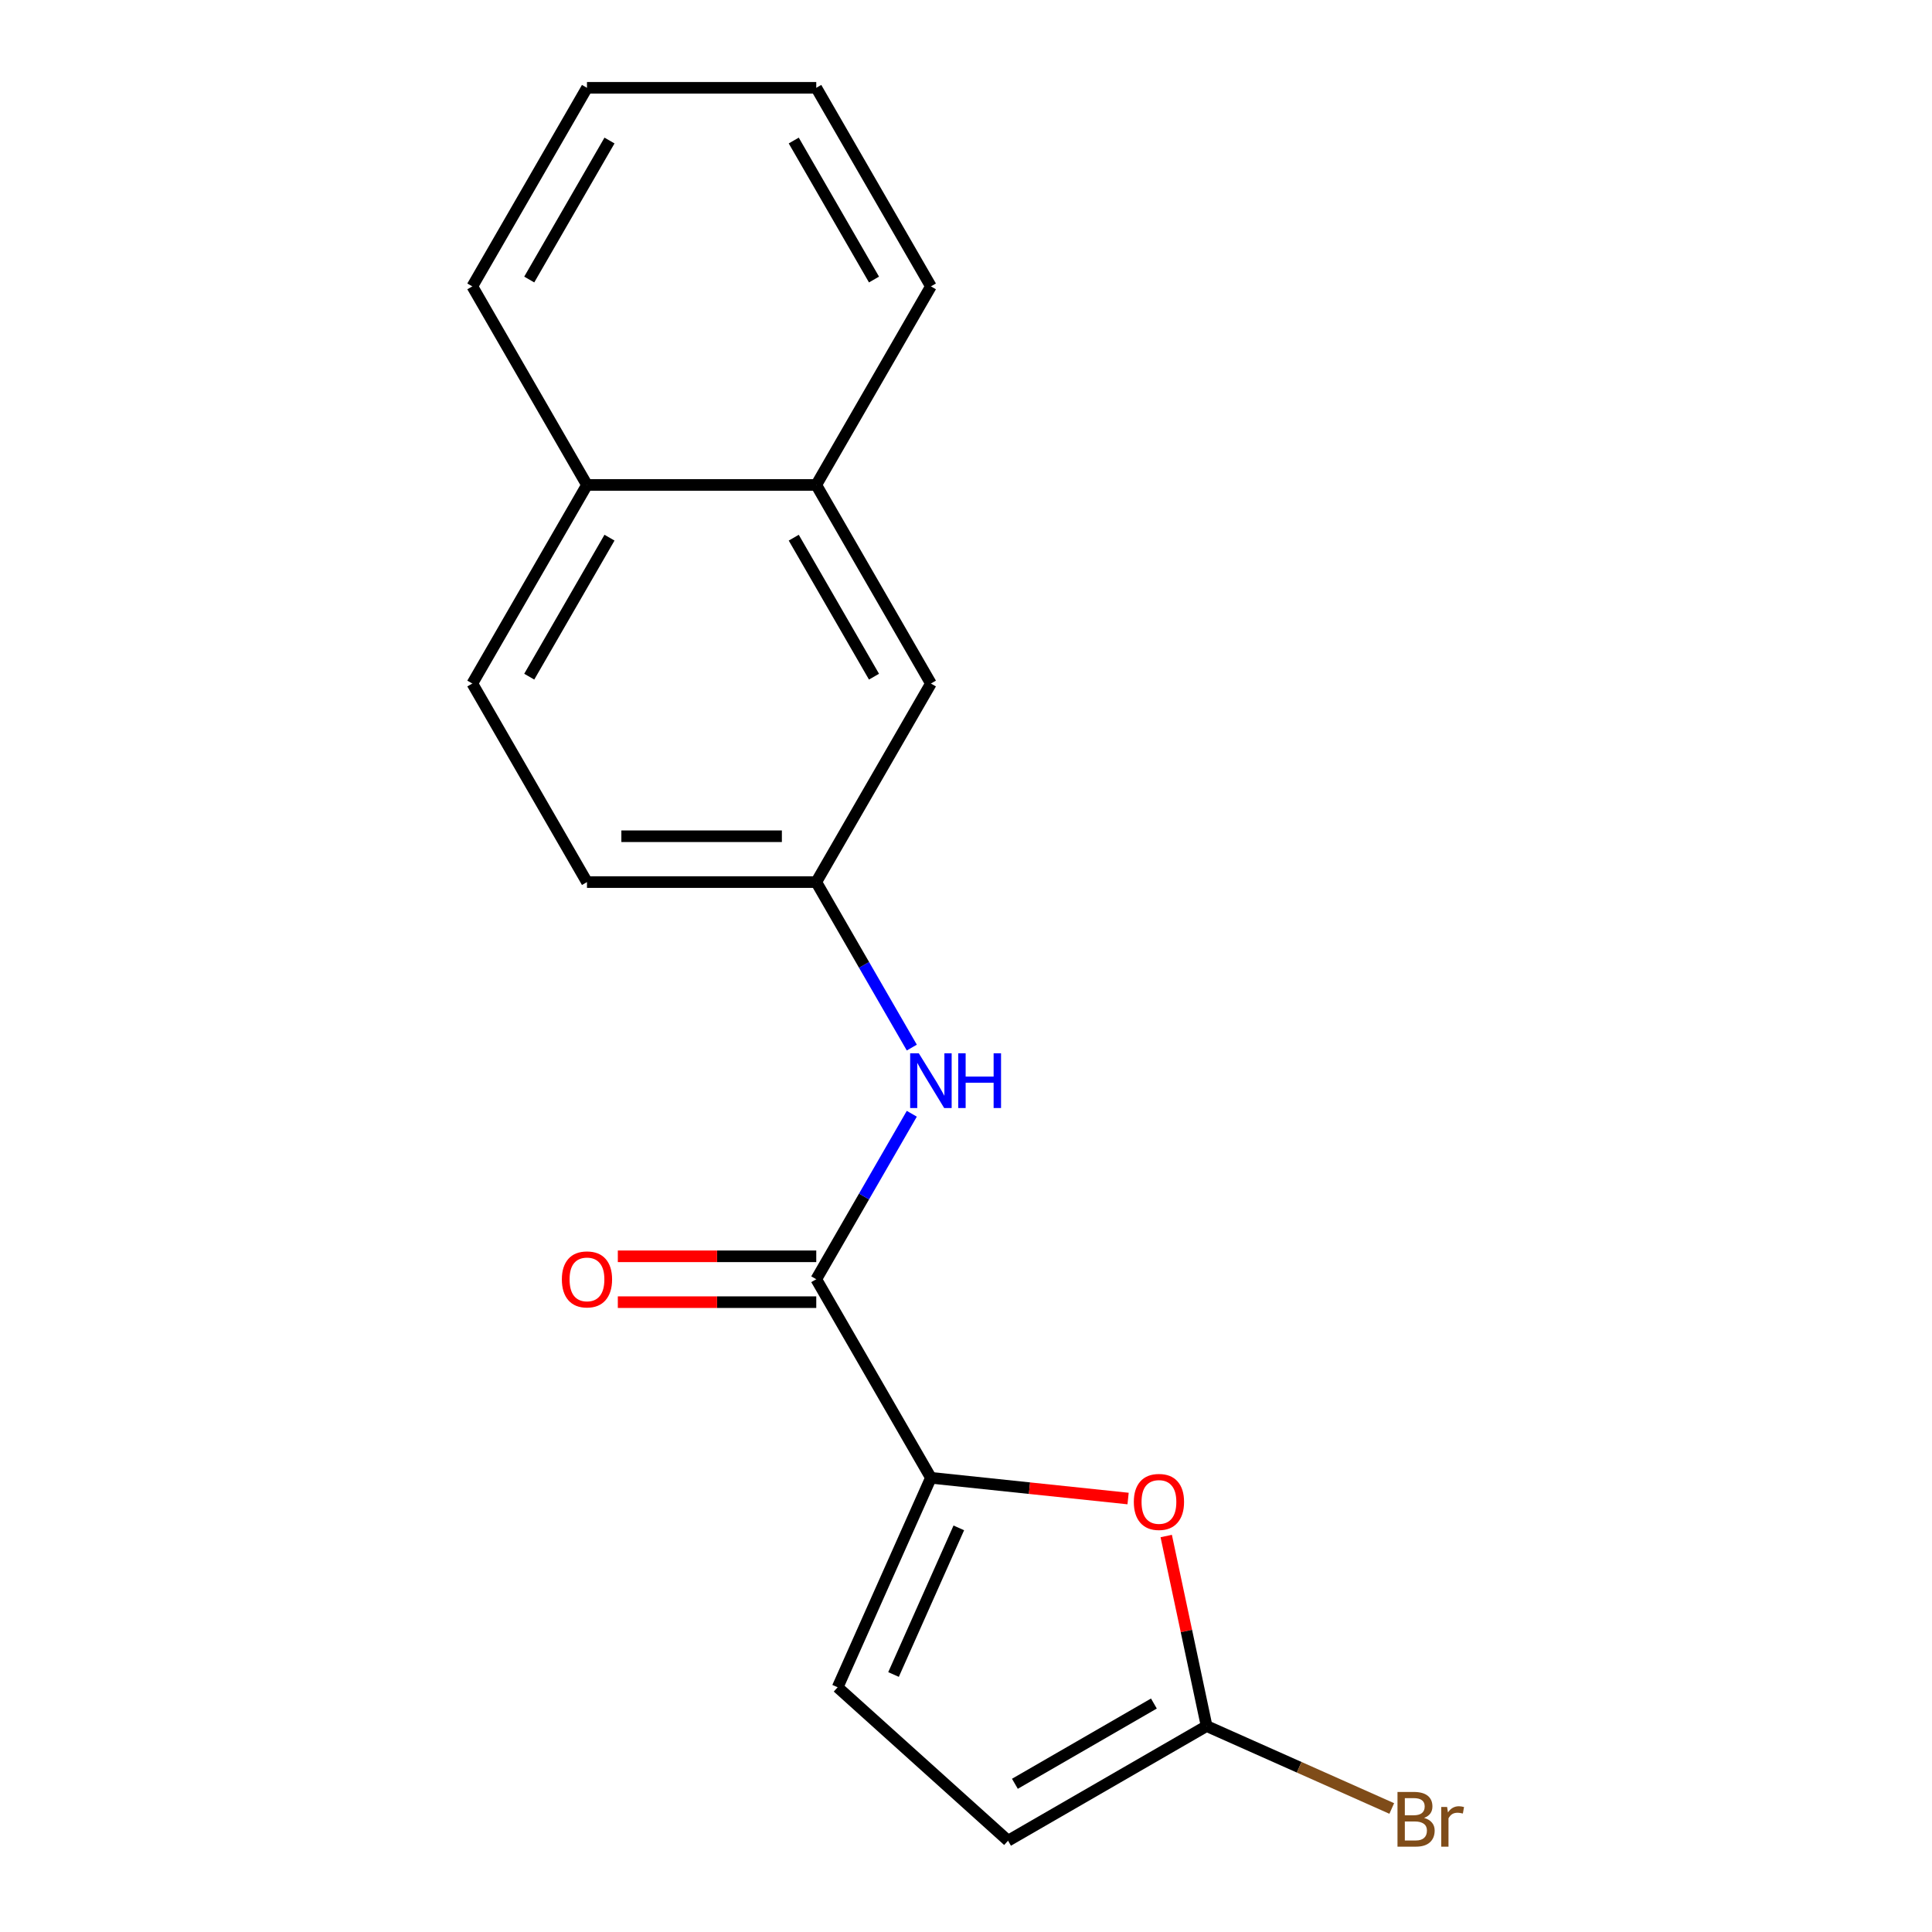 <?xml version='1.0' encoding='iso-8859-1'?>
<svg version='1.1' baseProfile='full'
              xmlns='http://www.w3.org/2000/svg'
                      xmlns:rdkit='http://www.rdkit.org/xml'
                      xmlns:xlink='http://www.w3.org/1999/xlink'
                  xml:space='preserve'
width='1000px' height='1000px' viewBox='0 0 1000 1000'>
<!-- END OF HEADER -->
<rect style='opacity:1.0;fill:#FFFFFF;stroke:none' width='1000' height='1000' x='0' y='0'> </rect>
<path class='bond-0' d='M 481.836,764.91 L 422.497,662.131' style='fill:none;fill-rule:evenodd;stroke:#000000;stroke-width:6px;stroke-linecap:butt;stroke-linejoin:miter;stroke-opacity:1' />
<path class='bond-1' d='M 481.836,764.91 L 532.867,770.274' style='fill:none;fill-rule:evenodd;stroke:#000000;stroke-width:6px;stroke-linecap:butt;stroke-linejoin:miter;stroke-opacity:1' />
<path class='bond-1' d='M 532.867,770.274 L 583.899,775.638' style='fill:none;fill-rule:evenodd;stroke:#FF0000;stroke-width:6px;stroke-linecap:butt;stroke-linejoin:miter;stroke-opacity:1' />
<path class='bond-3' d='M 481.836,764.91 L 433.565,873.329' style='fill:none;fill-rule:evenodd;stroke:#000000;stroke-width:6px;stroke-linecap:butt;stroke-linejoin:miter;stroke-opacity:1' />
<path class='bond-3' d='M 496.279,790.828 L 462.49,866.721' style='fill:none;fill-rule:evenodd;stroke:#000000;stroke-width:6px;stroke-linecap:butt;stroke-linejoin:miter;stroke-opacity:1' />
<path class='bond-4' d='M 422.497,662.131 L 447.222,619.305' style='fill:none;fill-rule:evenodd;stroke:#000000;stroke-width:6px;stroke-linecap:butt;stroke-linejoin:miter;stroke-opacity:1' />
<path class='bond-4' d='M 447.222,619.305 L 471.948,576.479' style='fill:none;fill-rule:evenodd;stroke:#0000FF;stroke-width:6px;stroke-linecap:butt;stroke-linejoin:miter;stroke-opacity:1' />
<path class='bond-7' d='M 422.497,650.263 L 371.14,650.263' style='fill:none;fill-rule:evenodd;stroke:#000000;stroke-width:6px;stroke-linecap:butt;stroke-linejoin:miter;stroke-opacity:1' />
<path class='bond-7' d='M 371.14,650.263 L 319.784,650.263' style='fill:none;fill-rule:evenodd;stroke:#FF0000;stroke-width:6px;stroke-linecap:butt;stroke-linejoin:miter;stroke-opacity:1' />
<path class='bond-7' d='M 422.497,673.999 L 371.14,673.999' style='fill:none;fill-rule:evenodd;stroke:#000000;stroke-width:6px;stroke-linecap:butt;stroke-linejoin:miter;stroke-opacity:1' />
<path class='bond-7' d='M 371.14,673.999 L 319.784,673.999' style='fill:none;fill-rule:evenodd;stroke:#FF0000;stroke-width:6px;stroke-linecap:butt;stroke-linejoin:miter;stroke-opacity:1' />
<path class='bond-2' d='M 603.634,795.043 L 614.087,844.222' style='fill:none;fill-rule:evenodd;stroke:#FF0000;stroke-width:6px;stroke-linecap:butt;stroke-linejoin:miter;stroke-opacity:1' />
<path class='bond-2' d='M 614.087,844.222 L 624.54,893.402' style='fill:none;fill-rule:evenodd;stroke:#000000;stroke-width:6px;stroke-linecap:butt;stroke-linejoin:miter;stroke-opacity:1' />
<path class='bond-11' d='M 624.54,893.402 L 672.457,914.735' style='fill:none;fill-rule:evenodd;stroke:#000000;stroke-width:6px;stroke-linecap:butt;stroke-linejoin:miter;stroke-opacity:1' />
<path class='bond-11' d='M 672.457,914.735 L 720.373,936.069' style='fill:none;fill-rule:evenodd;stroke:#7F4C19;stroke-width:6px;stroke-linecap:butt;stroke-linejoin:miter;stroke-opacity:1' />
<path class='bond-18' d='M 624.54,893.402 L 521.761,952.742' style='fill:none;fill-rule:evenodd;stroke:#000000;stroke-width:6px;stroke-linecap:butt;stroke-linejoin:miter;stroke-opacity:1' />
<path class='bond-18' d='M 597.256,881.747 L 525.31,923.285' style='fill:none;fill-rule:evenodd;stroke:#000000;stroke-width:6px;stroke-linecap:butt;stroke-linejoin:miter;stroke-opacity:1' />
<path class='bond-5' d='M 433.565,873.329 L 521.761,952.742' style='fill:none;fill-rule:evenodd;stroke:#000000;stroke-width:6px;stroke-linecap:butt;stroke-linejoin:miter;stroke-opacity:1' />
<path class='bond-6' d='M 471.948,542.225 L 447.222,499.398' style='fill:none;fill-rule:evenodd;stroke:#0000FF;stroke-width:6px;stroke-linecap:butt;stroke-linejoin:miter;stroke-opacity:1' />
<path class='bond-6' d='M 447.222,499.398 L 422.497,456.572' style='fill:none;fill-rule:evenodd;stroke:#000000;stroke-width:6px;stroke-linecap:butt;stroke-linejoin:miter;stroke-opacity:1' />
<path class='bond-9' d='M 422.497,456.572 L 481.836,353.793' style='fill:none;fill-rule:evenodd;stroke:#000000;stroke-width:6px;stroke-linecap:butt;stroke-linejoin:miter;stroke-opacity:1' />
<path class='bond-13' d='M 422.497,456.572 L 303.817,456.572' style='fill:none;fill-rule:evenodd;stroke:#000000;stroke-width:6px;stroke-linecap:butt;stroke-linejoin:miter;stroke-opacity:1' />
<path class='bond-13' d='M 404.695,432.836 L 321.619,432.836' style='fill:none;fill-rule:evenodd;stroke:#000000;stroke-width:6px;stroke-linecap:butt;stroke-linejoin:miter;stroke-opacity:1' />
<path class='bond-8' d='M 422.497,251.013 L 481.836,353.793' style='fill:none;fill-rule:evenodd;stroke:#000000;stroke-width:6px;stroke-linecap:butt;stroke-linejoin:miter;stroke-opacity:1' />
<path class='bond-8' d='M 410.842,278.298 L 452.379,350.244' style='fill:none;fill-rule:evenodd;stroke:#000000;stroke-width:6px;stroke-linecap:butt;stroke-linejoin:miter;stroke-opacity:1' />
<path class='bond-14' d='M 422.497,251.013 L 481.836,148.234' style='fill:none;fill-rule:evenodd;stroke:#000000;stroke-width:6px;stroke-linecap:butt;stroke-linejoin:miter;stroke-opacity:1' />
<path class='bond-19' d='M 422.497,251.013 L 303.817,251.013' style='fill:none;fill-rule:evenodd;stroke:#000000;stroke-width:6px;stroke-linecap:butt;stroke-linejoin:miter;stroke-opacity:1' />
<path class='bond-10' d='M 303.817,251.013 L 244.477,353.793' style='fill:none;fill-rule:evenodd;stroke:#000000;stroke-width:6px;stroke-linecap:butt;stroke-linejoin:miter;stroke-opacity:1' />
<path class='bond-10' d='M 315.472,278.298 L 273.934,350.244' style='fill:none;fill-rule:evenodd;stroke:#000000;stroke-width:6px;stroke-linecap:butt;stroke-linejoin:miter;stroke-opacity:1' />
<path class='bond-15' d='M 303.817,251.013 L 244.477,148.234' style='fill:none;fill-rule:evenodd;stroke:#000000;stroke-width:6px;stroke-linecap:butt;stroke-linejoin:miter;stroke-opacity:1' />
<path class='bond-12' d='M 244.477,353.793 L 303.817,456.572' style='fill:none;fill-rule:evenodd;stroke:#000000;stroke-width:6px;stroke-linecap:butt;stroke-linejoin:miter;stroke-opacity:1' />
<path class='bond-16' d='M 481.836,148.234 L 422.497,45.455' style='fill:none;fill-rule:evenodd;stroke:#000000;stroke-width:6px;stroke-linecap:butt;stroke-linejoin:miter;stroke-opacity:1' />
<path class='bond-16' d='M 452.379,144.685 L 410.842,72.739' style='fill:none;fill-rule:evenodd;stroke:#000000;stroke-width:6px;stroke-linecap:butt;stroke-linejoin:miter;stroke-opacity:1' />
<path class='bond-17' d='M 244.477,148.234 L 303.817,45.455' style='fill:none;fill-rule:evenodd;stroke:#000000;stroke-width:6px;stroke-linecap:butt;stroke-linejoin:miter;stroke-opacity:1' />
<path class='bond-17' d='M 273.934,144.685 L 315.472,72.739' style='fill:none;fill-rule:evenodd;stroke:#000000;stroke-width:6px;stroke-linecap:butt;stroke-linejoin:miter;stroke-opacity:1' />
<path class='bond-20' d='M 422.497,45.455 L 303.817,45.455' style='fill:none;fill-rule:evenodd;stroke:#000000;stroke-width:6px;stroke-linecap:butt;stroke-linejoin:miter;stroke-opacity:1' />
<path  class='atom-2' d='M 586.866 777.396
Q 586.866 770.596, 590.226 766.796
Q 593.586 762.996, 599.866 762.996
Q 606.146 762.996, 609.506 766.796
Q 612.866 770.596, 612.866 777.396
Q 612.866 784.276, 609.466 788.196
Q 606.066 792.076, 599.866 792.076
Q 593.626 792.076, 590.226 788.196
Q 586.866 784.316, 586.866 777.396
M 599.866 788.876
Q 604.186 788.876, 606.506 785.996
Q 608.866 783.076, 608.866 777.396
Q 608.866 771.836, 606.506 769.036
Q 604.186 766.196, 599.866 766.196
Q 595.546 766.196, 593.186 768.996
Q 590.866 771.796, 590.866 777.396
Q 590.866 783.116, 593.186 785.996
Q 595.546 788.876, 599.866 788.876
' fill='#FF0000'/>
<path  class='atom-5' d='M 475.576 545.192
L 484.856 560.192
Q 485.776 561.672, 487.256 564.352
Q 488.736 567.032, 488.816 567.192
L 488.816 545.192
L 492.576 545.192
L 492.576 573.512
L 488.696 573.512
L 478.736 557.112
Q 477.576 555.192, 476.336 552.992
Q 475.136 550.792, 474.776 550.112
L 474.776 573.512
L 471.096 573.512
L 471.096 545.192
L 475.576 545.192
' fill='#0000FF'/>
<path  class='atom-5' d='M 495.976 545.192
L 499.816 545.192
L 499.816 557.232
L 514.296 557.232
L 514.296 545.192
L 518.136 545.192
L 518.136 573.512
L 514.296 573.512
L 514.296 560.432
L 499.816 560.432
L 499.816 573.512
L 495.976 573.512
L 495.976 545.192
' fill='#0000FF'/>
<path  class='atom-8' d='M 290.817 662.211
Q 290.817 655.411, 294.177 651.611
Q 297.537 647.811, 303.817 647.811
Q 310.097 647.811, 313.457 651.611
Q 316.817 655.411, 316.817 662.211
Q 316.817 669.091, 313.417 673.011
Q 310.017 676.891, 303.817 676.891
Q 297.577 676.891, 294.177 673.011
Q 290.817 669.131, 290.817 662.211
M 303.817 673.691
Q 308.137 673.691, 310.457 670.811
Q 312.817 667.891, 312.817 662.211
Q 312.817 656.651, 310.457 653.851
Q 308.137 651.011, 303.817 651.011
Q 299.497 651.011, 297.137 653.811
Q 294.817 656.611, 294.817 662.211
Q 294.817 667.931, 297.137 670.811
Q 299.497 673.691, 303.817 673.691
' fill='#FF0000'/>
<path  class='atom-12' d='M 737.1 940.953
Q 739.82 941.713, 741.18 943.393
Q 742.58 945.033, 742.58 947.473
Q 742.58 951.393, 740.06 953.633
Q 737.58 955.833, 732.86 955.833
L 723.34 955.833
L 723.34 927.513
L 731.7 927.513
Q 736.54 927.513, 738.98 929.473
Q 741.42 931.433, 741.42 935.033
Q 741.42 939.313, 737.1 940.953
M 727.14 930.713
L 727.14 939.593
L 731.7 939.593
Q 734.5 939.593, 735.94 938.473
Q 737.42 937.313, 737.42 935.033
Q 737.42 930.713, 731.7 930.713
L 727.14 930.713
M 732.86 952.633
Q 735.62 952.633, 737.1 951.313
Q 738.58 949.993, 738.58 947.473
Q 738.58 945.153, 736.94 943.993
Q 735.34 942.793, 732.26 942.793
L 727.14 942.793
L 727.14 952.633
L 732.86 952.633
' fill='#7F4C19'/>
<path  class='atom-12' d='M 749.02 935.273
L 749.46 938.113
Q 751.62 934.913, 755.14 934.913
Q 756.26 934.913, 757.78 935.313
L 757.18 938.673
Q 755.46 938.273, 754.5 938.273
Q 752.82 938.273, 751.7 938.953
Q 750.62 939.593, 749.74 941.153
L 749.74 955.833
L 745.98 955.833
L 745.98 935.273
L 749.02 935.273
' fill='#7F4C19'/>
</svg>
